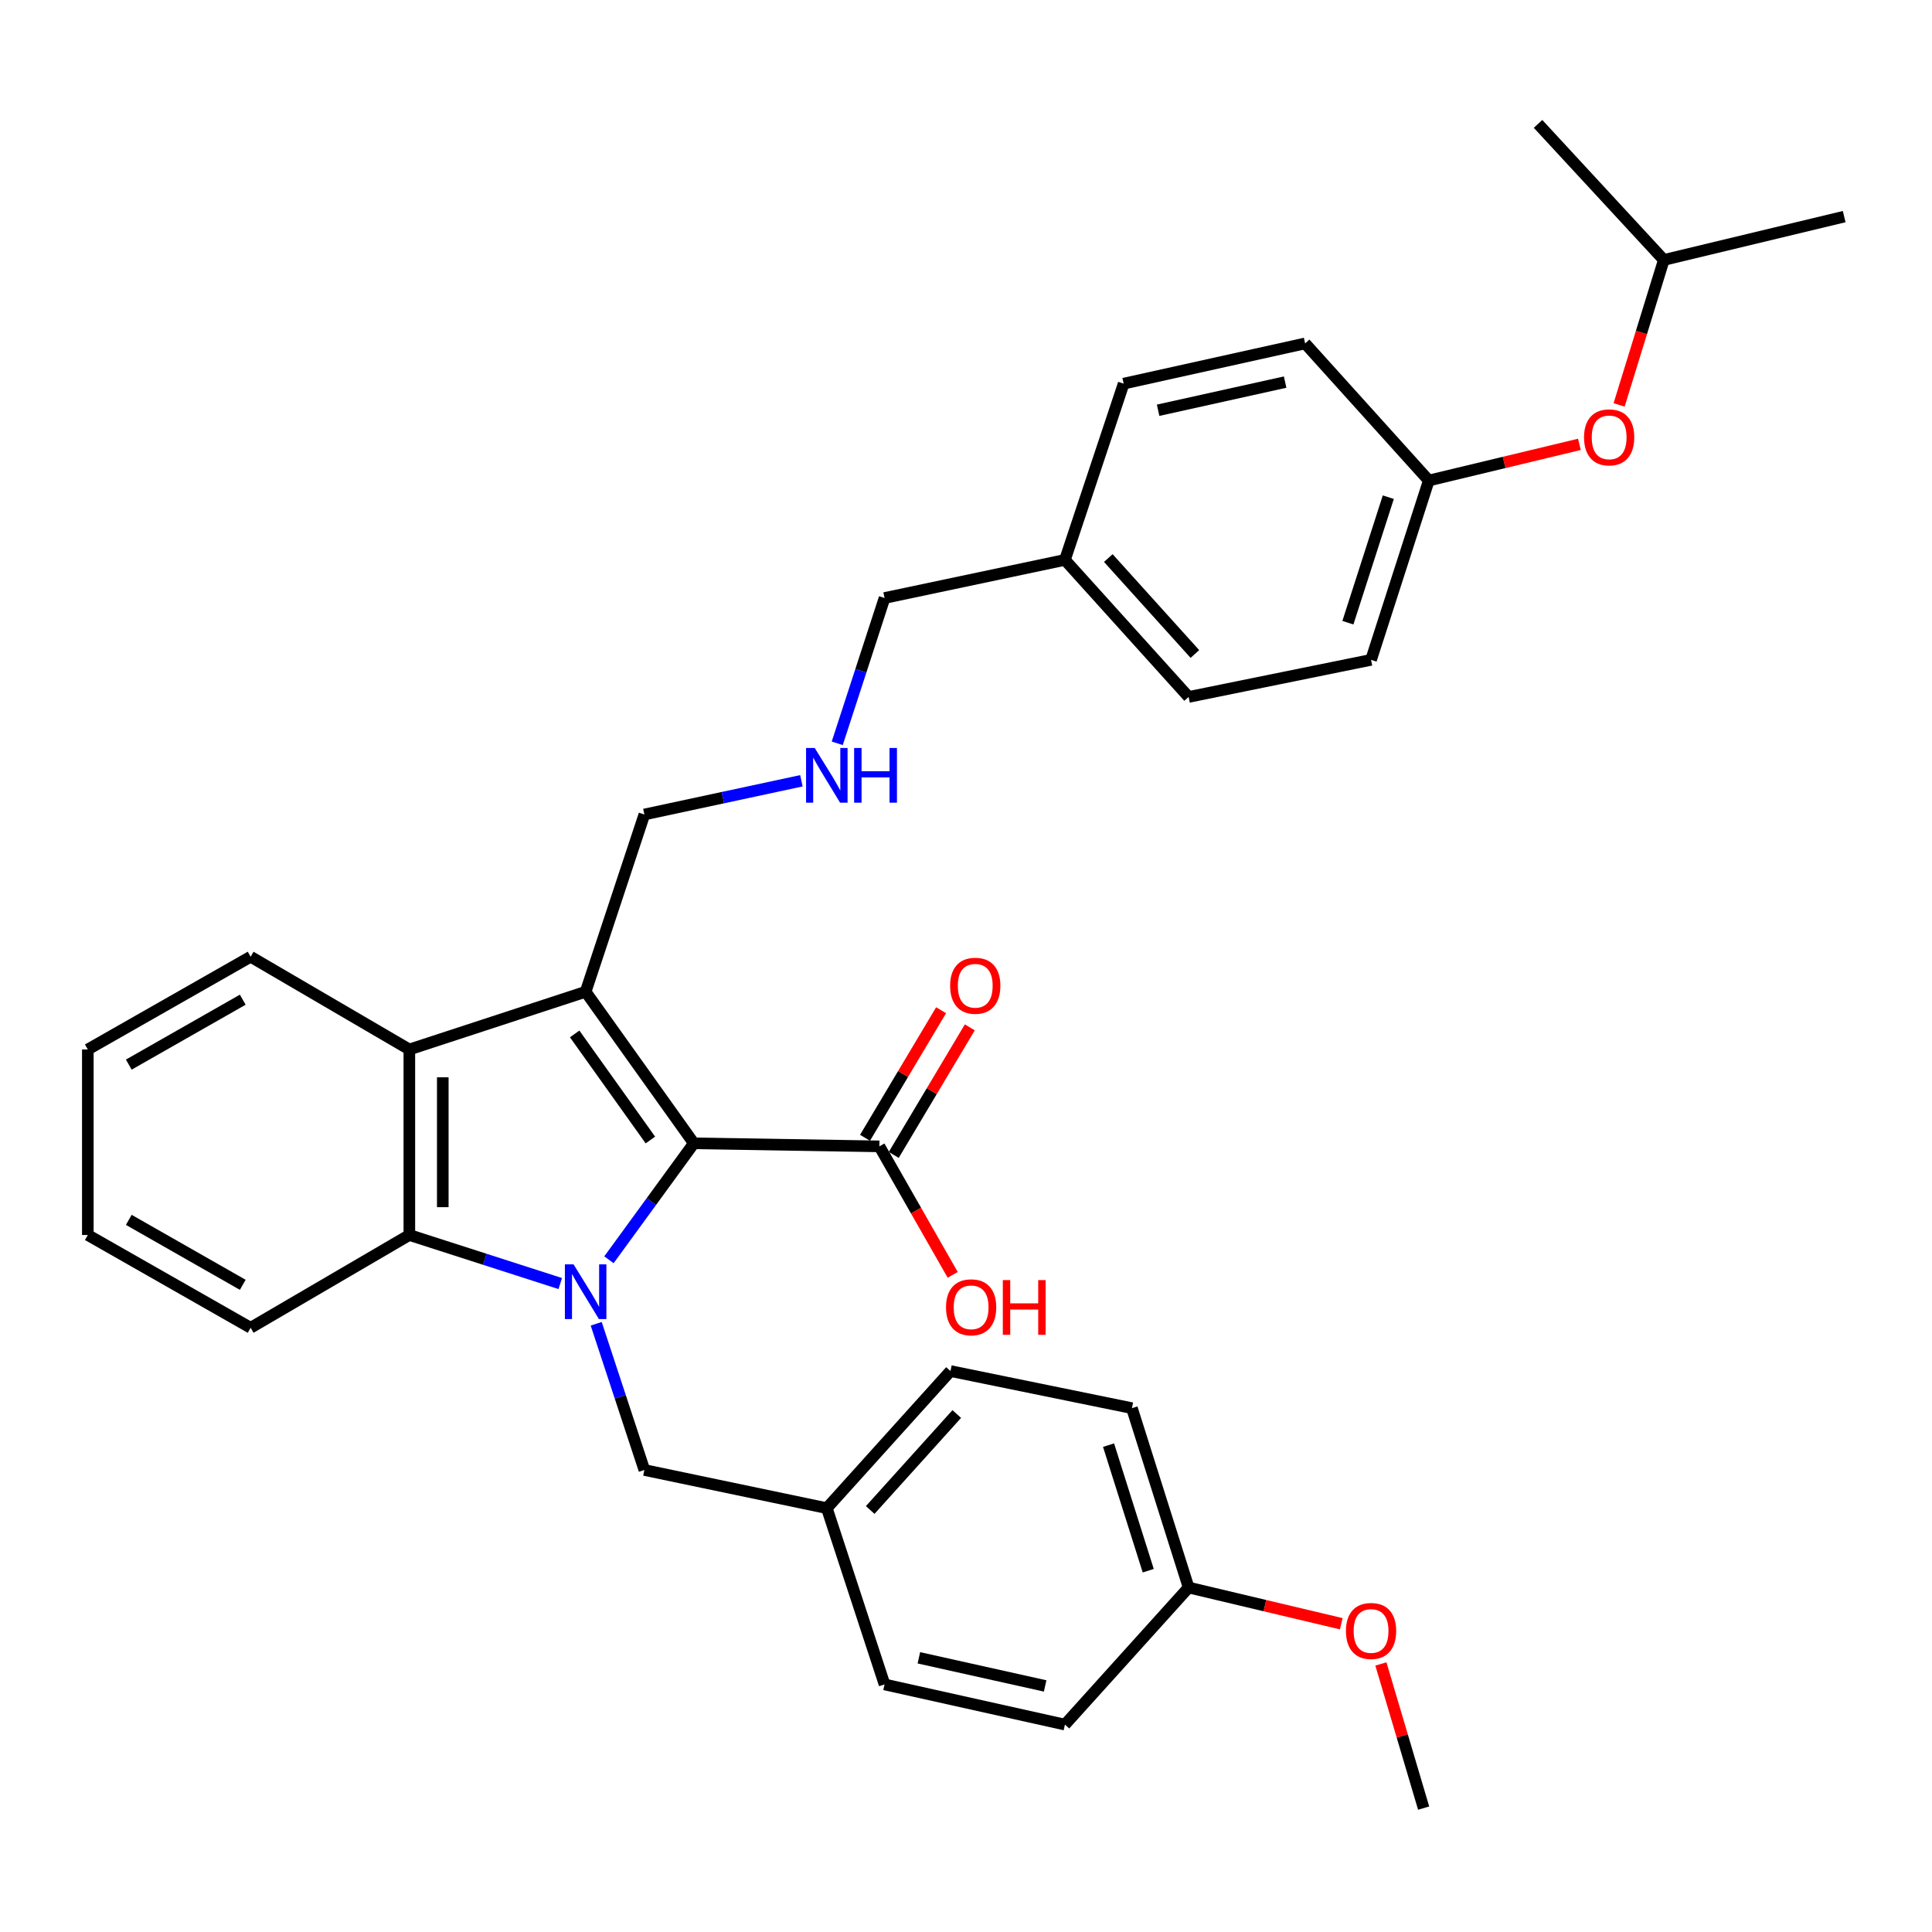 <?xml version='1.0' encoding='iso-8859-1'?>
<svg version='1.1' baseProfile='full'
              xmlns='http://www.w3.org/2000/svg'
                      xmlns:rdkit='http://www.rdkit.org/xml'
                      xmlns:xlink='http://www.w3.org/1999/xlink'
                  xml:space='preserve'
width='1000px' height='1000px' viewBox='0 0 1000 1000'>
<!-- END OF HEADER -->
<rect style='opacity:1.0;fill:#FFFFFF;stroke:none' width='1000' height='1000' x='0' y='0'> </rect>
<path class='bond-0' d='M 315.184,652.06 L 337.157,621.919' style='fill:none;fill-rule:evenodd;stroke:#0000FF;stroke-width:6px;stroke-linecap:butt;stroke-linejoin:miter;stroke-opacity:1' />
<path class='bond-0' d='M 337.157,621.919 L 359.131,591.778' style='fill:none;fill-rule:evenodd;stroke:#000000;stroke-width:6px;stroke-linecap:butt;stroke-linejoin:miter;stroke-opacity:1' />
<path class='bond-2' d='M 289.991,664.37 L 250.935,651.802' style='fill:none;fill-rule:evenodd;stroke:#0000FF;stroke-width:6px;stroke-linecap:butt;stroke-linejoin:miter;stroke-opacity:1' />
<path class='bond-2' d='M 250.935,651.802 L 211.878,639.234' style='fill:none;fill-rule:evenodd;stroke:#000000;stroke-width:6px;stroke-linecap:butt;stroke-linejoin:miter;stroke-opacity:1' />
<path class='bond-5' d='M 308.593,685.185 L 321.061,723.025' style='fill:none;fill-rule:evenodd;stroke:#0000FF;stroke-width:6px;stroke-linecap:butt;stroke-linejoin:miter;stroke-opacity:1' />
<path class='bond-5' d='M 321.061,723.025 L 333.528,760.865' style='fill:none;fill-rule:evenodd;stroke:#000000;stroke-width:6px;stroke-linecap:butt;stroke-linejoin:miter;stroke-opacity:1' />
<path class='bond-1' d='M 359.131,591.778 L 303.128,513.335' style='fill:none;fill-rule:evenodd;stroke:#000000;stroke-width:6px;stroke-linecap:butt;stroke-linejoin:miter;stroke-opacity:1' />
<path class='bond-1' d='M 336.646,590.067 L 297.444,535.157' style='fill:none;fill-rule:evenodd;stroke:#000000;stroke-width:6px;stroke-linecap:butt;stroke-linejoin:miter;stroke-opacity:1' />
<path class='bond-4' d='M 359.131,591.778 L 455.168,593.355' style='fill:none;fill-rule:evenodd;stroke:#000000;stroke-width:6px;stroke-linecap:butt;stroke-linejoin:miter;stroke-opacity:1' />
<path class='bond-7' d='M 303.128,513.335 L 333.528,421.576' style='fill:none;fill-rule:evenodd;stroke:#000000;stroke-width:6px;stroke-linecap:butt;stroke-linejoin:miter;stroke-opacity:1' />
<path class='bond-33' d='M 303.128,513.335 L 211.878,543.207' style='fill:none;fill-rule:evenodd;stroke:#000000;stroke-width:6px;stroke-linecap:butt;stroke-linejoin:miter;stroke-opacity:1' />
<path class='bond-3' d='M 211.878,639.234 L 211.878,543.207' style='fill:none;fill-rule:evenodd;stroke:#000000;stroke-width:6px;stroke-linecap:butt;stroke-linejoin:miter;stroke-opacity:1' />
<path class='bond-3' d='M 229.184,624.83 L 229.184,557.611' style='fill:none;fill-rule:evenodd;stroke:#000000;stroke-width:6px;stroke-linecap:butt;stroke-linejoin:miter;stroke-opacity:1' />
<path class='bond-15' d='M 211.878,639.234 L 129.724,687.258' style='fill:none;fill-rule:evenodd;stroke:#000000;stroke-width:6px;stroke-linecap:butt;stroke-linejoin:miter;stroke-opacity:1' />
<path class='bond-16' d='M 211.878,543.207 L 129.724,495.202' style='fill:none;fill-rule:evenodd;stroke:#000000;stroke-width:6px;stroke-linecap:butt;stroke-linejoin:miter;stroke-opacity:1' />
<path class='bond-6' d='M 462.6,597.787 L 482.287,564.772' style='fill:none;fill-rule:evenodd;stroke:#000000;stroke-width:6px;stroke-linecap:butt;stroke-linejoin:miter;stroke-opacity:1' />
<path class='bond-6' d='M 482.287,564.772 L 501.974,531.757' style='fill:none;fill-rule:evenodd;stroke:#FF0000;stroke-width:6px;stroke-linecap:butt;stroke-linejoin:miter;stroke-opacity:1' />
<path class='bond-6' d='M 447.737,588.923 L 467.423,555.908' style='fill:none;fill-rule:evenodd;stroke:#000000;stroke-width:6px;stroke-linecap:butt;stroke-linejoin:miter;stroke-opacity:1' />
<path class='bond-6' d='M 467.423,555.908 L 487.11,522.894' style='fill:none;fill-rule:evenodd;stroke:#FF0000;stroke-width:6px;stroke-linecap:butt;stroke-linejoin:miter;stroke-opacity:1' />
<path class='bond-12' d='M 455.168,593.355 L 474.142,626.608' style='fill:none;fill-rule:evenodd;stroke:#000000;stroke-width:6px;stroke-linecap:butt;stroke-linejoin:miter;stroke-opacity:1' />
<path class='bond-12' d='M 474.142,626.608 L 493.116,659.861' style='fill:none;fill-rule:evenodd;stroke:#FF0000;stroke-width:6px;stroke-linecap:butt;stroke-linejoin:miter;stroke-opacity:1' />
<path class='bond-10' d='M 333.528,760.865 L 427.96,780.623' style='fill:none;fill-rule:evenodd;stroke:#000000;stroke-width:6px;stroke-linecap:butt;stroke-linejoin:miter;stroke-opacity:1' />
<path class='bond-8' d='M 333.528,421.576 L 374.167,412.854' style='fill:none;fill-rule:evenodd;stroke:#000000;stroke-width:6px;stroke-linecap:butt;stroke-linejoin:miter;stroke-opacity:1' />
<path class='bond-8' d='M 374.167,412.854 L 414.805,404.132' style='fill:none;fill-rule:evenodd;stroke:#0000FF;stroke-width:6px;stroke-linecap:butt;stroke-linejoin:miter;stroke-opacity:1' />
<path class='bond-26' d='M 433.356,384.736 L 445.599,347.133' style='fill:none;fill-rule:evenodd;stroke:#0000FF;stroke-width:6px;stroke-linecap:butt;stroke-linejoin:miter;stroke-opacity:1' />
<path class='bond-26' d='M 445.599,347.133 L 457.841,309.531' style='fill:none;fill-rule:evenodd;stroke:#000000;stroke-width:6px;stroke-linecap:butt;stroke-linejoin:miter;stroke-opacity:1' />
<path class='bond-9' d='M 817.495,229.998 L 778.518,239.359' style='fill:none;fill-rule:evenodd;stroke:#FF0000;stroke-width:6px;stroke-linecap:butt;stroke-linejoin:miter;stroke-opacity:1' />
<path class='bond-9' d='M 778.518,239.359 L 739.541,248.72' style='fill:none;fill-rule:evenodd;stroke:#000000;stroke-width:6px;stroke-linecap:butt;stroke-linejoin:miter;stroke-opacity:1' />
<path class='bond-27' d='M 838.052,209.579 L 849.621,172.065' style='fill:none;fill-rule:evenodd;stroke:#FF0000;stroke-width:6px;stroke-linecap:butt;stroke-linejoin:miter;stroke-opacity:1' />
<path class='bond-27' d='M 849.621,172.065 L 861.19,134.55' style='fill:none;fill-rule:evenodd;stroke:#000000;stroke-width:6px;stroke-linecap:butt;stroke-linejoin:miter;stroke-opacity:1' />
<path class='bond-17' d='M 427.96,780.623 L 457.841,871.853' style='fill:none;fill-rule:evenodd;stroke:#000000;stroke-width:6px;stroke-linecap:butt;stroke-linejoin:miter;stroke-opacity:1' />
<path class='bond-18' d='M 427.96,780.623 L 491.972,709.659' style='fill:none;fill-rule:evenodd;stroke:#000000;stroke-width:6px;stroke-linecap:butt;stroke-linejoin:miter;stroke-opacity:1' />
<path class='bond-18' d='M 450.412,781.57 L 495.22,731.895' style='fill:none;fill-rule:evenodd;stroke:#000000;stroke-width:6px;stroke-linecap:butt;stroke-linejoin:miter;stroke-opacity:1' />
<path class='bond-11' d='M 739.541,248.72 L 709.659,341.537' style='fill:none;fill-rule:evenodd;stroke:#000000;stroke-width:6px;stroke-linecap:butt;stroke-linejoin:miter;stroke-opacity:1' />
<path class='bond-11' d='M 718.585,257.339 L 697.668,322.311' style='fill:none;fill-rule:evenodd;stroke:#000000;stroke-width:6px;stroke-linecap:butt;stroke-linejoin:miter;stroke-opacity:1' />
<path class='bond-36' d='M 739.541,248.72 L 675.528,177.757' style='fill:none;fill-rule:evenodd;stroke:#000000;stroke-width:6px;stroke-linecap:butt;stroke-linejoin:miter;stroke-opacity:1' />
<path class='bond-13' d='M 615.228,821.705 L 585.885,728.859' style='fill:none;fill-rule:evenodd;stroke:#000000;stroke-width:6px;stroke-linecap:butt;stroke-linejoin:miter;stroke-opacity:1' />
<path class='bond-13' d='M 594.325,812.993 L 573.785,748.001' style='fill:none;fill-rule:evenodd;stroke:#000000;stroke-width:6px;stroke-linecap:butt;stroke-linejoin:miter;stroke-opacity:1' />
<path class='bond-25' d='M 615.228,821.705 L 654.73,831.075' style='fill:none;fill-rule:evenodd;stroke:#000000;stroke-width:6px;stroke-linecap:butt;stroke-linejoin:miter;stroke-opacity:1' />
<path class='bond-25' d='M 654.73,831.075 L 694.233,840.446' style='fill:none;fill-rule:evenodd;stroke:#FF0000;stroke-width:6px;stroke-linecap:butt;stroke-linejoin:miter;stroke-opacity:1' />
<path class='bond-34' d='M 615.228,821.705 L 551.206,892.649' style='fill:none;fill-rule:evenodd;stroke:#000000;stroke-width:6px;stroke-linecap:butt;stroke-linejoin:miter;stroke-opacity:1' />
<path class='bond-14' d='M 551.206,289.802 L 457.841,309.531' style='fill:none;fill-rule:evenodd;stroke:#000000;stroke-width:6px;stroke-linecap:butt;stroke-linejoin:miter;stroke-opacity:1' />
<path class='bond-23' d='M 551.206,289.802 L 581.606,198.572' style='fill:none;fill-rule:evenodd;stroke:#000000;stroke-width:6px;stroke-linecap:butt;stroke-linejoin:miter;stroke-opacity:1' />
<path class='bond-24' d='M 551.206,289.802 L 615.228,360.737' style='fill:none;fill-rule:evenodd;stroke:#000000;stroke-width:6px;stroke-linecap:butt;stroke-linejoin:miter;stroke-opacity:1' />
<path class='bond-24' d='M 573.656,288.847 L 618.471,338.502' style='fill:none;fill-rule:evenodd;stroke:#000000;stroke-width:6px;stroke-linecap:butt;stroke-linejoin:miter;stroke-opacity:1' />
<path class='bond-32' d='M 129.724,687.258 L 45.455,639.234' style='fill:none;fill-rule:evenodd;stroke:#000000;stroke-width:6px;stroke-linecap:butt;stroke-linejoin:miter;stroke-opacity:1' />
<path class='bond-32' d='M 125.652,665.019 L 66.663,631.402' style='fill:none;fill-rule:evenodd;stroke:#000000;stroke-width:6px;stroke-linecap:butt;stroke-linejoin:miter;stroke-opacity:1' />
<path class='bond-35' d='M 129.724,495.202 L 45.455,543.207' style='fill:none;fill-rule:evenodd;stroke:#000000;stroke-width:6px;stroke-linecap:butt;stroke-linejoin:miter;stroke-opacity:1' />
<path class='bond-35' d='M 125.649,517.44 L 66.661,551.043' style='fill:none;fill-rule:evenodd;stroke:#000000;stroke-width:6px;stroke-linecap:butt;stroke-linejoin:miter;stroke-opacity:1' />
<path class='bond-22' d='M 457.841,871.853 L 551.206,892.649' style='fill:none;fill-rule:evenodd;stroke:#000000;stroke-width:6px;stroke-linecap:butt;stroke-linejoin:miter;stroke-opacity:1' />
<path class='bond-22' d='M 475.608,858.08 L 540.964,872.637' style='fill:none;fill-rule:evenodd;stroke:#000000;stroke-width:6px;stroke-linecap:butt;stroke-linejoin:miter;stroke-opacity:1' />
<path class='bond-21' d='M 491.972,709.659 L 585.885,728.859' style='fill:none;fill-rule:evenodd;stroke:#000000;stroke-width:6px;stroke-linecap:butt;stroke-linejoin:miter;stroke-opacity:1' />
<path class='bond-19' d='M 675.528,177.757 L 581.606,198.572' style='fill:none;fill-rule:evenodd;stroke:#000000;stroke-width:6px;stroke-linecap:butt;stroke-linejoin:miter;stroke-opacity:1' />
<path class='bond-19' d='M 665.185,197.775 L 599.439,212.346' style='fill:none;fill-rule:evenodd;stroke:#000000;stroke-width:6px;stroke-linecap:butt;stroke-linejoin:miter;stroke-opacity:1' />
<path class='bond-20' d='M 709.659,341.537 L 615.228,360.737' style='fill:none;fill-rule:evenodd;stroke:#000000;stroke-width:6px;stroke-linecap:butt;stroke-linejoin:miter;stroke-opacity:1' />
<path class='bond-28' d='M 714.747,861.259 L 725.812,898.567' style='fill:none;fill-rule:evenodd;stroke:#FF0000;stroke-width:6px;stroke-linecap:butt;stroke-linejoin:miter;stroke-opacity:1' />
<path class='bond-28' d='M 725.812,898.567 L 736.877,935.874' style='fill:none;fill-rule:evenodd;stroke:#000000;stroke-width:6px;stroke-linecap:butt;stroke-linejoin:miter;stroke-opacity:1' />
<path class='bond-29' d='M 861.19,134.55 L 796.092,64.126' style='fill:none;fill-rule:evenodd;stroke:#000000;stroke-width:6px;stroke-linecap:butt;stroke-linejoin:miter;stroke-opacity:1' />
<path class='bond-30' d='M 861.19,134.55 L 954.545,112.12' style='fill:none;fill-rule:evenodd;stroke:#000000;stroke-width:6px;stroke-linecap:butt;stroke-linejoin:miter;stroke-opacity:1' />
<path class='bond-31' d='M 45.455,543.207 L 45.455,639.234' style='fill:none;fill-rule:evenodd;stroke:#000000;stroke-width:6px;stroke-linecap:butt;stroke-linejoin:miter;stroke-opacity:1' />
<path  class='atom-0' d='M 296.868 654.437
L 306.148 669.437
Q 307.068 670.917, 308.548 673.597
Q 310.028 676.277, 310.108 676.437
L 310.108 654.437
L 313.868 654.437
L 313.868 682.757
L 309.988 682.757
L 300.028 666.357
Q 298.868 664.437, 297.628 662.237
Q 296.428 660.037, 296.068 659.357
L 296.068 682.757
L 292.388 682.757
L 292.388 654.437
L 296.868 654.437
' fill='#0000FF'/>
<path  class='atom-7' d='M 491.788 510.223
Q 491.788 503.423, 495.148 499.623
Q 498.508 495.823, 504.788 495.823
Q 511.068 495.823, 514.428 499.623
Q 517.788 503.423, 517.788 510.223
Q 517.788 517.103, 514.388 521.023
Q 510.988 524.903, 504.788 524.903
Q 498.548 524.903, 495.148 521.023
Q 491.788 517.143, 491.788 510.223
M 504.788 521.703
Q 509.108 521.703, 511.428 518.823
Q 513.788 515.903, 513.788 510.223
Q 513.788 504.663, 511.428 501.863
Q 509.108 499.023, 504.788 499.023
Q 500.468 499.023, 498.108 501.823
Q 495.788 504.623, 495.788 510.223
Q 495.788 515.943, 498.108 518.823
Q 500.468 521.703, 504.788 521.703
' fill='#FF0000'/>
<path  class='atom-9' d='M 421.7 387.149
L 430.98 402.149
Q 431.9 403.629, 433.38 406.309
Q 434.86 408.989, 434.94 409.149
L 434.94 387.149
L 438.7 387.149
L 438.7 415.469
L 434.82 415.469
L 424.86 399.069
Q 423.7 397.149, 422.46 394.949
Q 421.26 392.749, 420.9 392.069
L 420.9 415.469
L 417.22 415.469
L 417.22 387.149
L 421.7 387.149
' fill='#0000FF'/>
<path  class='atom-9' d='M 442.1 387.149
L 445.94 387.149
L 445.94 399.189
L 460.42 399.189
L 460.42 387.149
L 464.26 387.149
L 464.26 415.469
L 460.42 415.469
L 460.42 402.389
L 445.94 402.389
L 445.94 415.469
L 442.1 415.469
L 442.1 387.149
' fill='#0000FF'/>
<path  class='atom-10' d='M 819.896 226.38
Q 819.896 219.58, 823.256 215.78
Q 826.616 211.98, 832.896 211.98
Q 839.176 211.98, 842.536 215.78
Q 845.896 219.58, 845.896 226.38
Q 845.896 233.26, 842.496 237.18
Q 839.096 241.06, 832.896 241.06
Q 826.656 241.06, 823.256 237.18
Q 819.896 233.3, 819.896 226.38
M 832.896 237.86
Q 837.216 237.86, 839.536 234.98
Q 841.896 232.06, 841.896 226.38
Q 841.896 220.82, 839.536 218.02
Q 837.216 215.18, 832.896 215.18
Q 828.576 215.18, 826.216 217.98
Q 823.896 220.78, 823.896 226.38
Q 823.896 232.1, 826.216 234.98
Q 828.576 237.86, 832.896 237.86
' fill='#FF0000'/>
<path  class='atom-13' d='M 489.654 676.656
Q 489.654 669.856, 493.014 666.056
Q 496.374 662.256, 502.654 662.256
Q 508.934 662.256, 512.294 666.056
Q 515.654 669.856, 515.654 676.656
Q 515.654 683.536, 512.254 687.456
Q 508.854 691.336, 502.654 691.336
Q 496.414 691.336, 493.014 687.456
Q 489.654 683.576, 489.654 676.656
M 502.654 688.136
Q 506.974 688.136, 509.294 685.256
Q 511.654 682.336, 511.654 676.656
Q 511.654 671.096, 509.294 668.296
Q 506.974 665.456, 502.654 665.456
Q 498.334 665.456, 495.974 668.256
Q 493.654 671.056, 493.654 676.656
Q 493.654 682.376, 495.974 685.256
Q 498.334 688.136, 502.654 688.136
' fill='#FF0000'/>
<path  class='atom-13' d='M 519.054 662.576
L 522.894 662.576
L 522.894 674.616
L 537.374 674.616
L 537.374 662.576
L 541.214 662.576
L 541.214 690.896
L 537.374 690.896
L 537.374 677.816
L 522.894 677.816
L 522.894 690.896
L 519.054 690.896
L 519.054 662.576
' fill='#FF0000'/>
<path  class='atom-26' d='M 696.659 844.186
Q 696.659 837.386, 700.019 833.586
Q 703.379 829.786, 709.659 829.786
Q 715.939 829.786, 719.299 833.586
Q 722.659 837.386, 722.659 844.186
Q 722.659 851.066, 719.259 854.986
Q 715.859 858.866, 709.659 858.866
Q 703.419 858.866, 700.019 854.986
Q 696.659 851.106, 696.659 844.186
M 709.659 855.666
Q 713.979 855.666, 716.299 852.786
Q 718.659 849.866, 718.659 844.186
Q 718.659 838.626, 716.299 835.826
Q 713.979 832.986, 709.659 832.986
Q 705.339 832.986, 702.979 835.786
Q 700.659 838.586, 700.659 844.186
Q 700.659 849.906, 702.979 852.786
Q 705.339 855.666, 709.659 855.666
' fill='#FF0000'/>
</svg>
